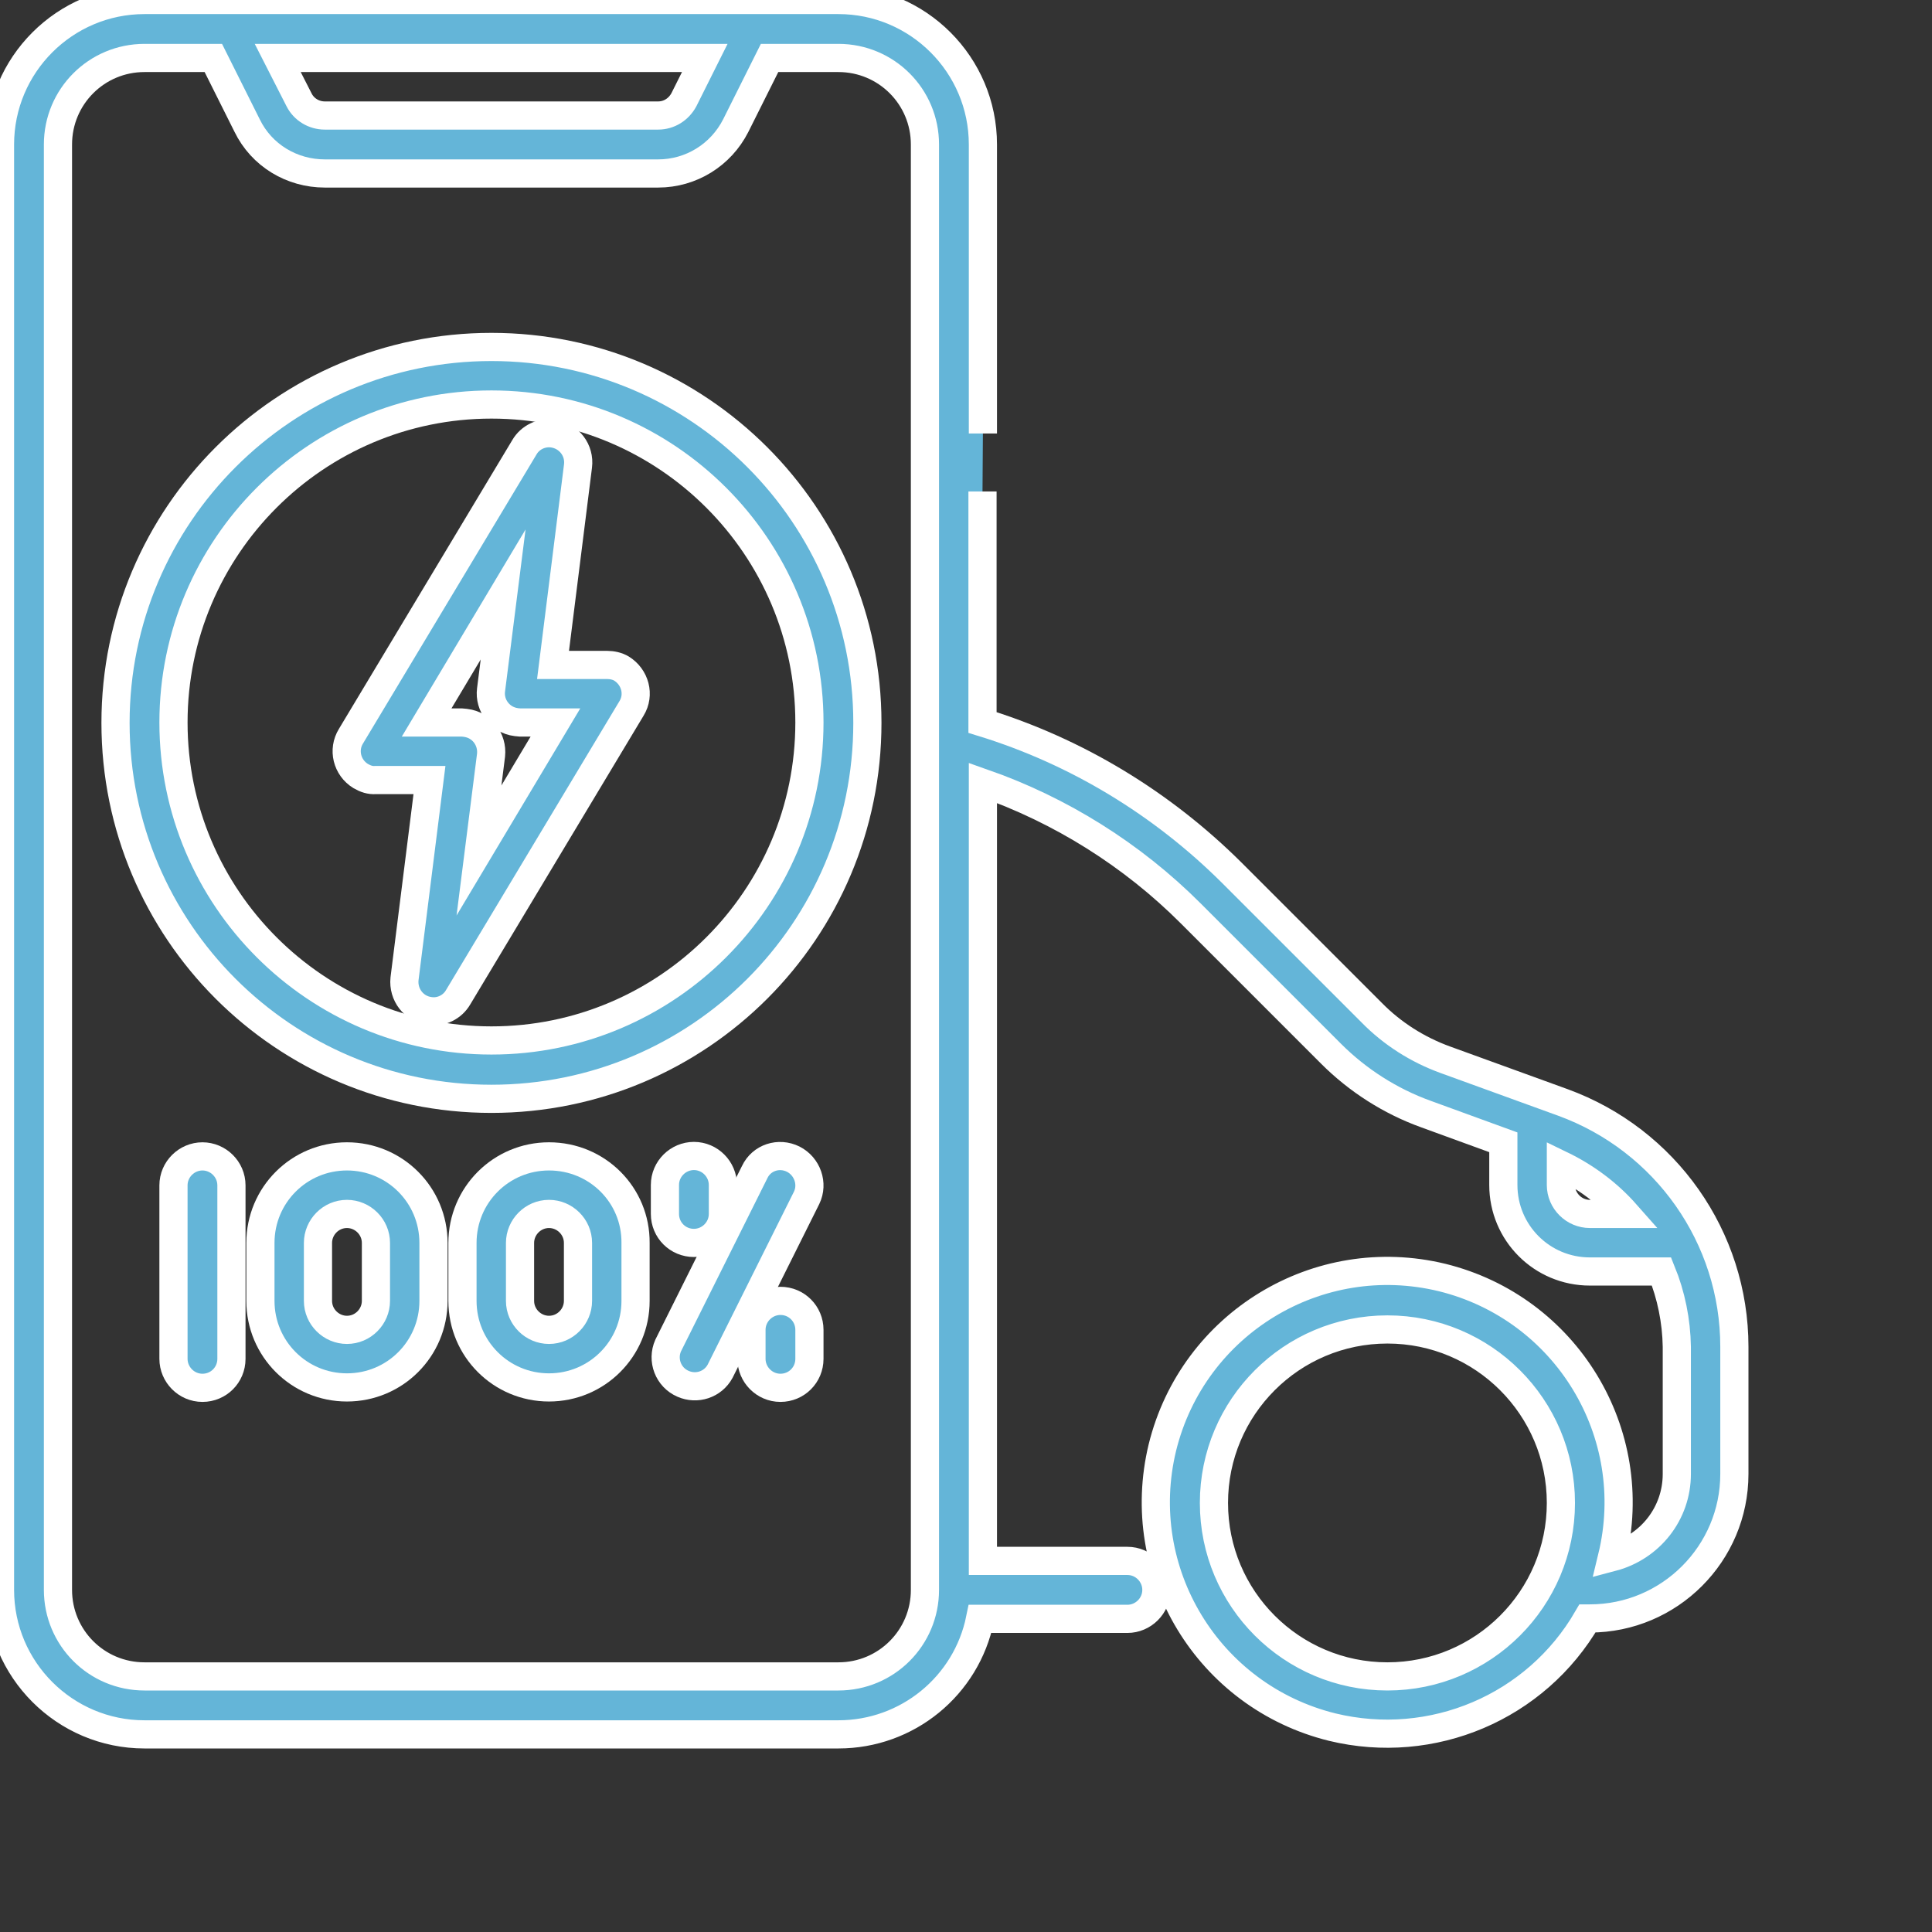 <?xml version="1.0" encoding="utf-8"?>
<!-- Generator: Adobe Illustrator 26.0.3, SVG Export Plug-In . SVG Version: 6.00 Build 0)  -->
<svg version="1.1" id="Layer_1" xmlns="http://www.w3.org/2000/svg" xmlns:xlink="http://www.w3.org/1999/xlink" x="0px" y="0px"
	 viewBox="0 0 480 480" style="enable-background:new 0 0 480 480;" xml:space="preserve">
<rect x="0" y="0" width="480" height="480" fill="#333333" stroke="none"/>
<style type="text/css">
	.st0{fill:#64B5D8;stroke:#FFFFFF;stroke-width:7;stroke-miterlimit:10;}
</style>
<g id="ELEMENTS">
	<g id="line_cp">
		<path class="st0" d="M122.1,86.2c-51.5,0-93.4,41.8-93.4,93.4s41.8,93.4,93.4,93.4s93.4-41.8,93.4-93.4S173.6,86.2,122.1,86.2z
			 M122.1,258.5c-43.6,0-79-35.4-79-79s35.4-79,79-79s79,35.4,79,79S165.7,258.5,122.1,258.5z"/>
		<path class="st0" d="M150.8,165.2h-13.4l6.2-49.4c0.5-3.9-2.2-7.5-6.2-8.1c-2.9-0.4-5.7,1-7.1,3.4l-43.1,71.8
			c-2.1,3.4-1,7.8,2.4,9.9c1.2,0.7,2.4,1.1,3.7,1h13.4l-6.2,49.4c-0.4,3.9,2.3,7.5,6.3,8c2.8,0.4,5.6-1,7-3.4l43.1-71.8
			c2.1-3.4,0.9-7.8-2.5-9.9C153.4,165.5,152.1,165.2,150.8,165.2z M119,211.3l3-23.7c0.4-3.9-2.3-7.5-6.3-8l0,0
			c-0.3,0-0.6-0.1-0.9-0.1H106l19-31.8l-3,23.7c-0.5,3.9,2.3,7.5,6.2,8c0.3,0,0.6,0.1,0.9,0.1h8.9L119,211.3z"/>
		<path class="st0" d="M50.3,287.3c-3.9,0-7.2,3.2-7.2,7.2v43.1c0,3.9,3.2,7.2,7.2,7.2s7.2-3.2,7.2-7.2v-43.1
			C57.5,290.5,54.2,287.3,50.3,287.3z"/>
		<path class="st0" d="M86.2,287.3c-11.9,0-21.5,9.6-21.5,21.5v14.4c0,11.9,9.6,21.5,21.5,21.5s21.5-9.6,21.5-21.5v-14.4
			C107.7,296.9,98.1,287.3,86.2,287.3z M93.4,323.2c0,3.9-3.2,7.2-7.2,7.2c-3.9,0-7.2-3.2-7.2-7.2v-14.4c0-3.9,3.2-7.2,7.2-7.2
			c3.9,0,7.2,3.2,7.2,7.2V323.2z"/>
		<path class="st0" d="M136.4,287.3c-11.9,0-21.5,9.6-21.5,21.5v14.4c0,11.9,9.6,21.5,21.5,21.5c11.9,0,21.5-9.6,21.5-21.5v-14.4
			C158,296.9,148.4,287.3,136.4,287.3z M143.6,323.2c0,3.9-3.2,7.2-7.2,7.2c-3.9,0-7.2-3.2-7.2-7.2v-14.4c0-3.9,3.2-7.2,7.2-7.2
			c3.9,0,7.2,3.2,7.2,7.2V323.2z"/>
		<path class="st0" d="M197.1,288c-3.6-1.8-7.9-0.4-9.6,3.2l0,0L166,334.3c-1.6,3.6,0,7.9,3.7,9.5c3.4,1.5,7.4,0.2,9.2-3.1
			l21.5-43.1C202.1,294.1,200.6,289.8,197.1,288L197.1,288z"/>
		<path class="st0" d="M172.4,308.8c3.9,0,7.2-3.2,7.2-7.2v-7.2c0-3.9-3.2-7.2-7.2-7.2c-3.9,0-7.2,3.2-7.2,7.2v7.2
			C165.2,305.6,168.4,308.8,172.4,308.8z"/>
		<path class="st0" d="M193.9,323.2c-3.9,0-7.2,3.2-7.2,7.2v7.2c0,3.9,3.2,7.2,7.2,7.2s7.2-3.2,7.2-7.2v-7.2
			C201.1,326.4,197.9,323.2,193.9,323.2z"/>
		<path class="st0" d="M244.2,107.7V35.9c0-19.8-16.1-35.9-35.9-35.9H35.9C16.1,0,0,16.1,0,35.9V395c0,19.8,16.1,35.9,35.9,35.9
			h172.4c17.1,0,31.8-12,35.2-28.7h36.6c3.9,0,7.2-3.2,7.2-7.2c0-3.9-3.2-7.2-7.2-7.2h-35.9V194.5c19.4,6.8,37.1,17.9,51.6,32.4
			l34.9,34.9c6.6,6.6,14.7,11.8,23.6,15l19.2,7v10.6c0,11.9,9.6,21.5,21.5,21.5h17.8c2.4,5.9,3.7,12.3,3.8,18.7v31.6
			c0,9.8-6.6,18.2-16.1,20.7c7.5-30.9-11.4-61.9-42.2-69.5c-30.9-7.5-61.9,11.4-69.5,42.2c-7.5,30.9,11.4,61.9,42.2,69.5
			c24.8,6,50.6-4.9,63.4-27h0.6c19.8,0,35.9-16.1,35.9-35.9v-31.6c0-27.2-17.1-51.4-42.6-60.7l-29.2-10.6
			c-6.9-2.5-13.2-6.5-18.3-11.7L306,216.8c-17.3-17.2-38.5-30.1-61.9-37.3v-57.4 M175.1,14.4l-5.2,10.4c-1.3,2.4-3.7,3.9-6.4,3.9
			H80.7c-2.7,0-5.2-1.5-6.4-3.9L69,14.4H175.1z M208.3,416.5H35.9c-11.9,0-21.5-9.6-21.5-21.5l0,0V35.9c0-11.9,9.6-21.5,21.5-21.5
			H53l8.4,16.8c3.6,7.4,11.1,11.9,19.3,11.9h82.8c8.2,0,15.6-4.6,19.3-11.9l8.4-16.8h17.1c11.9,0,21.5,9.6,21.5,21.5V395
			C229.8,406.9,220.2,416.5,208.3,416.5L208.3,416.5L208.3,416.5z M344.7,416.5c-23.8,0-43.1-19.3-43.1-43.1
			c0-23.8,19.3-43.1,43.1-43.1c23.8,0,43.1,19.3,43.1,43.1C387.8,397.2,368.5,416.5,344.7,416.5L344.7,416.5L344.7,416.5z
			 M395,301.6c-3.9,0-7.2-3.2-7.2-7.2v-5c6.2,3,11.7,7.1,16.2,12.2H395z"/>
	</g>
</g>
</svg>
